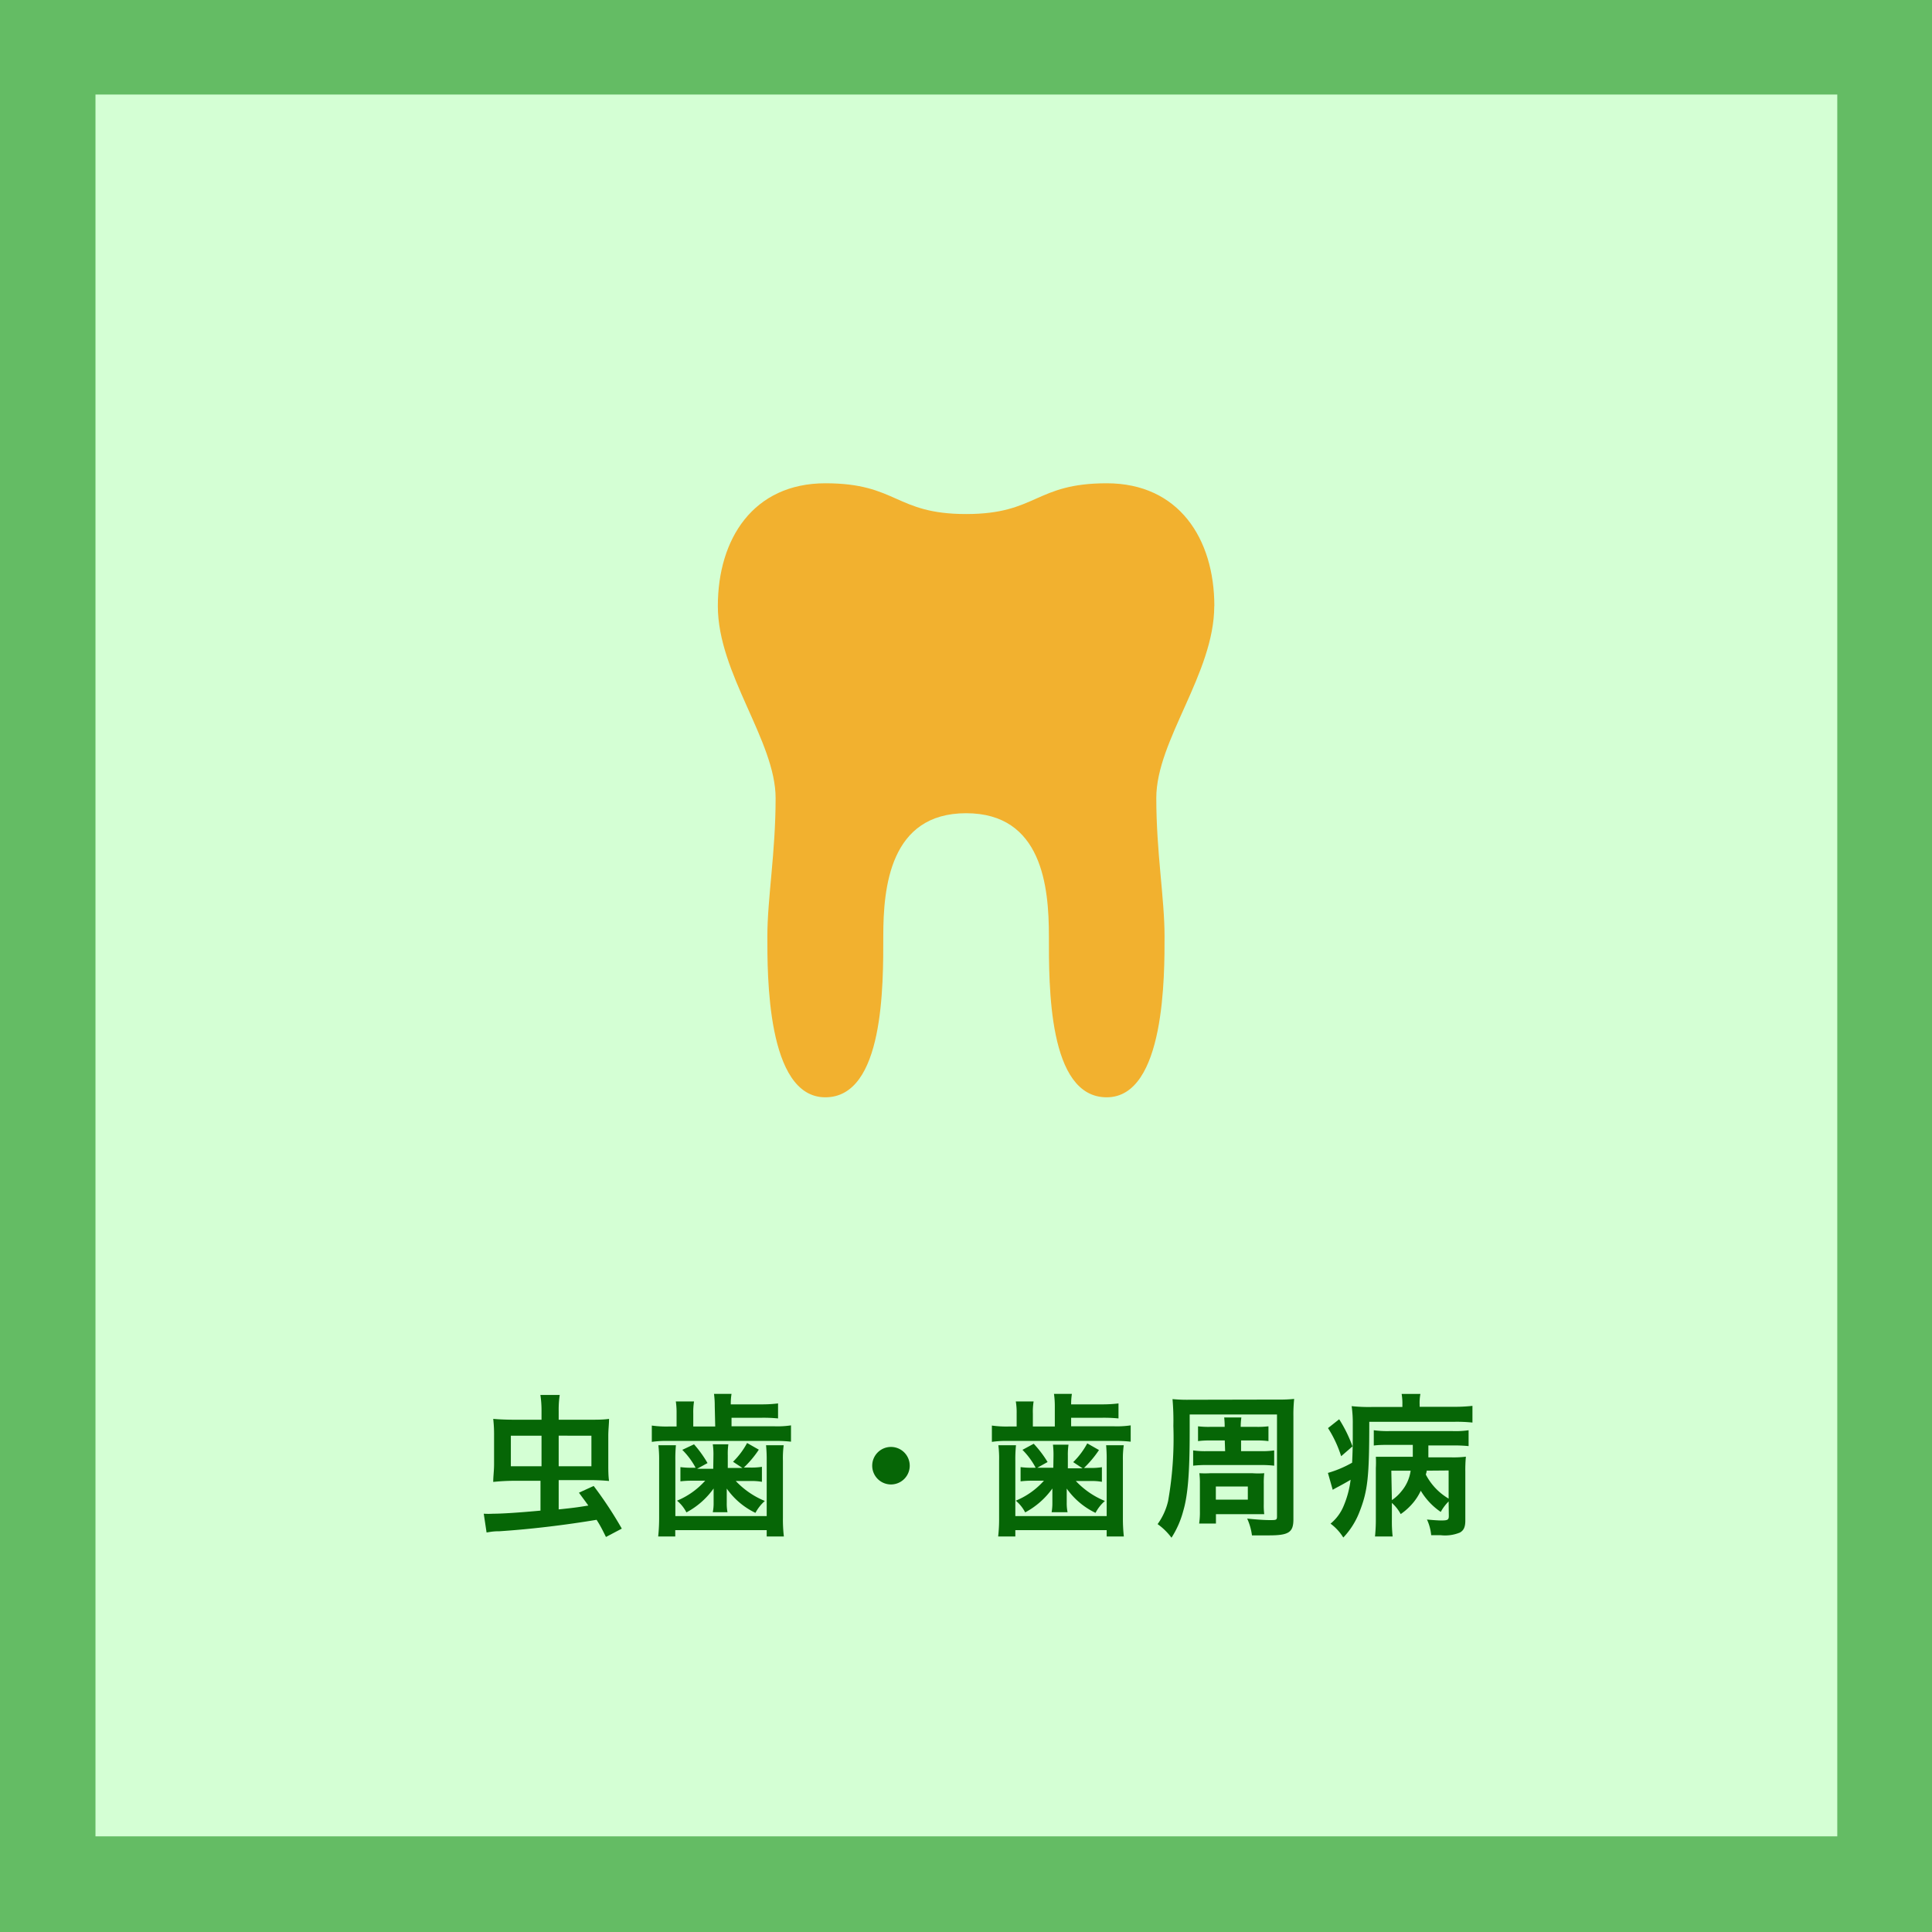 <svg xmlns="http://www.w3.org/2000/svg" viewBox="0 0 206 206"><defs><style>.cls-1{fill:#64bc64;}.cls-2{fill:#d4ffd4;}.cls-3{fill:#066606;}.cls-4{fill:#f2b12f;}</style></defs><title>アセット 24</title><g id="レイヤー_2" data-name="レイヤー 2"><g id="文字_線_アイコン" data-name="文字・線・アイコン"><rect class="cls-1" width="206" height="206"/><rect class="cls-2" x="10.18" y="10.08" width="185.72" height="185.72"/><path class="cls-3" d="M59.57,160.94c1.45-.15,1.87-.2,3.16-.41-.31-.44-.48-.66-1-1.37l1.57-.72a42,42,0,0,1,3,4.55l-1.69.89c-.46-.93-.64-1.27-1-1.83-3.36.56-7,1-10.35,1.22-.74,0-1,.08-1.38.13l-.3-2a8.82,8.82,0,0,0,1,0c1,0,2.9-.13,5.05-.33v-3.18H54.82a21.6,21.6,0,0,0-2.23.12c0-.58.09-1.19.09-1.9v-3a14.83,14.83,0,0,0-.09-1.82c.58.05,1.32.09,2.44.09h2.71v-.93a11.19,11.19,0,0,0-.12-1.71h2.06a10.69,10.69,0,0,0-.11,1.73v.91h3c1.11,0,1.76,0,2.37-.09,0,.53-.08,1.16-.08,1.8v3c0,.68,0,1.26.08,1.82a21.23,21.23,0,0,0-2.29-.09H59.57Zm-5.1-7.86v3.26h3.27v-3.26Zm8.59,3.26v-3.26H59.57v3.26Z"/><path class="cls-3" d="M76.21,149.92a9.3,9.3,0,0,0-.08-1.3H78a6.37,6.37,0,0,0-.08,1.12h3.26a13.49,13.49,0,0,0,1.78-.1v1.6a15.9,15.9,0,0,0-1.78-.07H78v.91h4.63a9.76,9.76,0,0,0,1.71-.1v1.74a13.84,13.84,0,0,0-1.73-.08H71.28a10.66,10.66,0,0,0-1.78.1V152a11,11,0,0,0,1.83.1h.81v-1.39a8,8,0,0,0-.08-1.28H74a7.49,7.49,0,0,0-.08,1.28v1.39h2.34Zm-4.14,4.18a14.7,14.7,0,0,0-.06,1.63v5.92h9.74v-5.92a15.17,15.17,0,0,0-.07-1.63h1.88a10.59,10.59,0,0,0-.08,1.65v6.08a15.6,15.6,0,0,0,.1,2H81.75v-.68H72v.68H70.18a18.9,18.9,0,0,0,.1-2v-6.08a12.58,12.58,0,0,0-.08-1.65Zm4,1.12A7.35,7.35,0,0,0,76,154h1.66a7.41,7.41,0,0,0-.06,1.18v1.34h1.56l-1-.66a8.31,8.31,0,0,0,1.5-2l1.25.71a10.88,10.88,0,0,1-1.6,1.91H80a7.06,7.06,0,0,0,1.24-.08V158a6.27,6.27,0,0,0-1.16-.09H78.45a8.93,8.93,0,0,0,3.1,2.13,4.58,4.58,0,0,0-1,1.27,7.92,7.92,0,0,1-3.06-2.59c0,.56,0,.86,0,.89v.63a4.77,4.77,0,0,0,.08,1H76a4.78,4.78,0,0,0,.09-1v-.59c0-.1,0-.42,0-.94a8.41,8.41,0,0,1-2.9,2.55,4,4,0,0,0-1-1.25,8.28,8.28,0,0,0,3-2.13H73.74a9.73,9.73,0,0,0-1.19.07v-1.52a8.75,8.75,0,0,0,1.24.07h.38a8.05,8.05,0,0,0-1.42-1.91L74,154A12.33,12.33,0,0,1,75.44,156l-1.11.61h1.72Z"/><path class="cls-3" d="M97,156.28a2,2,0,1,1-2-2A2,2,0,0,1,97,156.28Z"/><path class="cls-3" d="M112.47,149.92a9.11,9.11,0,0,0-.09-1.3h1.91a7.53,7.53,0,0,0-.08,1.12h3.27a13.61,13.61,0,0,0,1.78-.1v1.6a16,16,0,0,0-1.78-.07h-3.27v.91h4.63a10,10,0,0,0,1.72-.1v1.74a13.94,13.94,0,0,0-1.73-.08H107.54a10.51,10.51,0,0,0-1.78.1V152a11,11,0,0,0,1.83.1h.81v-1.39a6.86,6.86,0,0,0-.09-1.28h1.9a6.59,6.59,0,0,0-.08,1.28v1.39h2.34Zm-4.14,4.18a14.33,14.33,0,0,0-.07,1.63v5.92H118v-5.92a15.47,15.47,0,0,0-.06-1.63h1.88a10.38,10.38,0,0,0-.09,1.65v6.08a17.58,17.58,0,0,0,.1,2H118v-.68h-9.74v.68h-1.83a16.65,16.65,0,0,0,.1-2v-6.08a11,11,0,0,0-.08-1.65Zm4,1.12a9,9,0,0,0-.06-1.18h1.66a7.19,7.19,0,0,0-.07,1.18v1.34h1.57l-1-.66a8.31,8.31,0,0,0,1.5-2l1.25.71a11.33,11.33,0,0,1-1.6,1.91h.68a6.87,6.87,0,0,0,1.23-.08V158a6.16,6.16,0,0,0-1.15-.09h-1.63a8.83,8.83,0,0,0,3.1,2.13,4.39,4.39,0,0,0-1,1.27,8,8,0,0,1-3.07-2.59c0,.56,0,.86,0,.89v.63a4.72,4.72,0,0,0,.09,1h-1.7a5.55,5.55,0,0,0,.08-1v-.59c0-.1,0-.42,0-.94a8.5,8.5,0,0,1-2.9,2.55,4.06,4.06,0,0,0-1-1.25,8.2,8.2,0,0,0,3-2.13H110a9.57,9.57,0,0,0-1.18.07v-1.52a8.69,8.69,0,0,0,1.23.07h.38a8,8,0,0,0-1.41-1.91l1.2-.65a11.67,11.67,0,0,1,1.48,1.95l-1.1.61h1.71Z"/><path class="cls-3" d="M136.25,149.23a14.76,14.76,0,0,0,1.74-.07,16.2,16.2,0,0,0-.08,1.86V162c0,1.38-.49,1.71-2.6,1.71l-1.82,0a6.17,6.17,0,0,0-.51-1.79c1.06.11,1.87.16,2.41.16.69,0,.77,0,.77-.4V150.82h-9.31v1.88c0,4.29-.19,6.74-.69,8.42a10,10,0,0,1-1.25,2.84,6.59,6.59,0,0,0-1.48-1.45,6.86,6.86,0,0,0,1.12-2.46,38.39,38.39,0,0,0,.56-8,26.36,26.36,0,0,0-.09-2.87,15.88,15.88,0,0,0,1.75.07Zm-5.66,4.36H129a8.59,8.59,0,0,0-1.26.07v-1.58a9.3,9.3,0,0,0,1.27.06h1.57a8.12,8.12,0,0,0-.05-1h1.83a7.3,7.3,0,0,0-.07,1H134a9.43,9.43,0,0,0,1.25-.06v1.58a8.72,8.72,0,0,0-1.25-.07h-1.67v1.14h2.05a9,9,0,0,0,1.48-.08v1.63a11.57,11.57,0,0,0-1.48-.07h-5.67a11.75,11.75,0,0,0-1.49.07v-1.63a8.84,8.84,0,0,0,1.5.08h1.91Zm4.16,6.76a7.92,7.92,0,0,0,.05,1.1c-.45,0-.76,0-1.24,0h-3.91v1h-1.79a8.17,8.17,0,0,0,.08-1.32v-2.93a8,8,0,0,0-.06-1.12,10,10,0,0,0,1.21,0h4.42a8.4,8.4,0,0,0,1.29,0,9,9,0,0,0-.05,1.15Zm-5.11-.45h3.41v-1.4h-3.41Z"/><path class="cls-3" d="M142.79,151.33a14.52,14.52,0,0,1,1.42,2.89L143,155.27a12.53,12.53,0,0,0-1.4-3Zm6.74-1.56a6,6,0,0,0-.08-1.14h2a5.07,5.07,0,0,0-.08,1.16V150H155a16.87,16.87,0,0,0,2-.1v1.78a16.13,16.13,0,0,0-2-.08h-9c0,5.9-.16,7.35-1.05,9.62a8.27,8.27,0,0,1-1.72,2.72,5.33,5.33,0,0,0-1.36-1.48,4.82,4.82,0,0,0,1.4-1.9,10.35,10.35,0,0,0,.74-2.78c-.51.31-1.12.64-1.58.88l-.33.19-.51-1.8a11.68,11.68,0,0,0,2.58-1.09c.05-1.05.07-1.68.07-3.1v-1a12.39,12.39,0,0,0-.12-1.93,17,17,0,0,0,2.1.09h3.31Zm4.93,10.32a5,5,0,0,0-.84,1.12,7.17,7.17,0,0,1-2.13-2.26,5.83,5.83,0,0,1-.77,1.23,6.54,6.54,0,0,1-1.37,1.26,4.42,4.42,0,0,0-.94-1.19V162a14.89,14.89,0,0,0,.08,1.83h-1.88a17.51,17.51,0,0,0,.09-1.83v-5.48a11.25,11.25,0,0,0,0-1.19c.4,0,.76,0,1.47,0h2.47c0-.36,0-.41,0-.92v-.35h-2.49c-.64,0-1.14,0-1.67.07V152.5a10.74,10.74,0,0,0,1.67.09h6.72a9.62,9.62,0,0,0,1.72-.09v1.69a16.25,16.25,0,0,0-1.72-.07h-2.57v.69c0,.15,0,.22,0,.58h2.39a11,11,0,0,0,1.61-.07,15.26,15.26,0,0,0-.06,1.62v5.19c0,.69-.17,1.05-.58,1.28a4.16,4.16,0,0,1-2.06.28h-1a5,5,0,0,0-.45-1.67c.53.05,1.16.1,1.5.1.71,0,.83-.06.83-.49Zm-6.05-.14a4.47,4.47,0,0,0,1-.92,4.32,4.32,0,0,0,1-2.22h-2.06Zm3.71-3.14c0,.16-.05.23-.09.42a6.39,6.39,0,0,0,2.43,2.56v-3Z"/><path class="cls-4" d="M129.48,64.63c0-7.2-3.8-13.1-11.47-13.1s-7.42,3.28-15,3.28-7.33-3.28-15-3.28-11.47,5.9-11.47,13.1S82.7,79,82.7,85.1c0,5.81-.88,10.72-.88,14.73S81.73,117,88,117s6.18-12,6.18-17.19.71-13.1,8.83-13.1,8.83,7.86,8.83,13.1S111.74,117,118,117s6.17-13.18,6.17-17.19-.88-8.92-.88-14.73c0-6.14,6.18-13.27,6.18-20.47Z"/></g></g></svg>